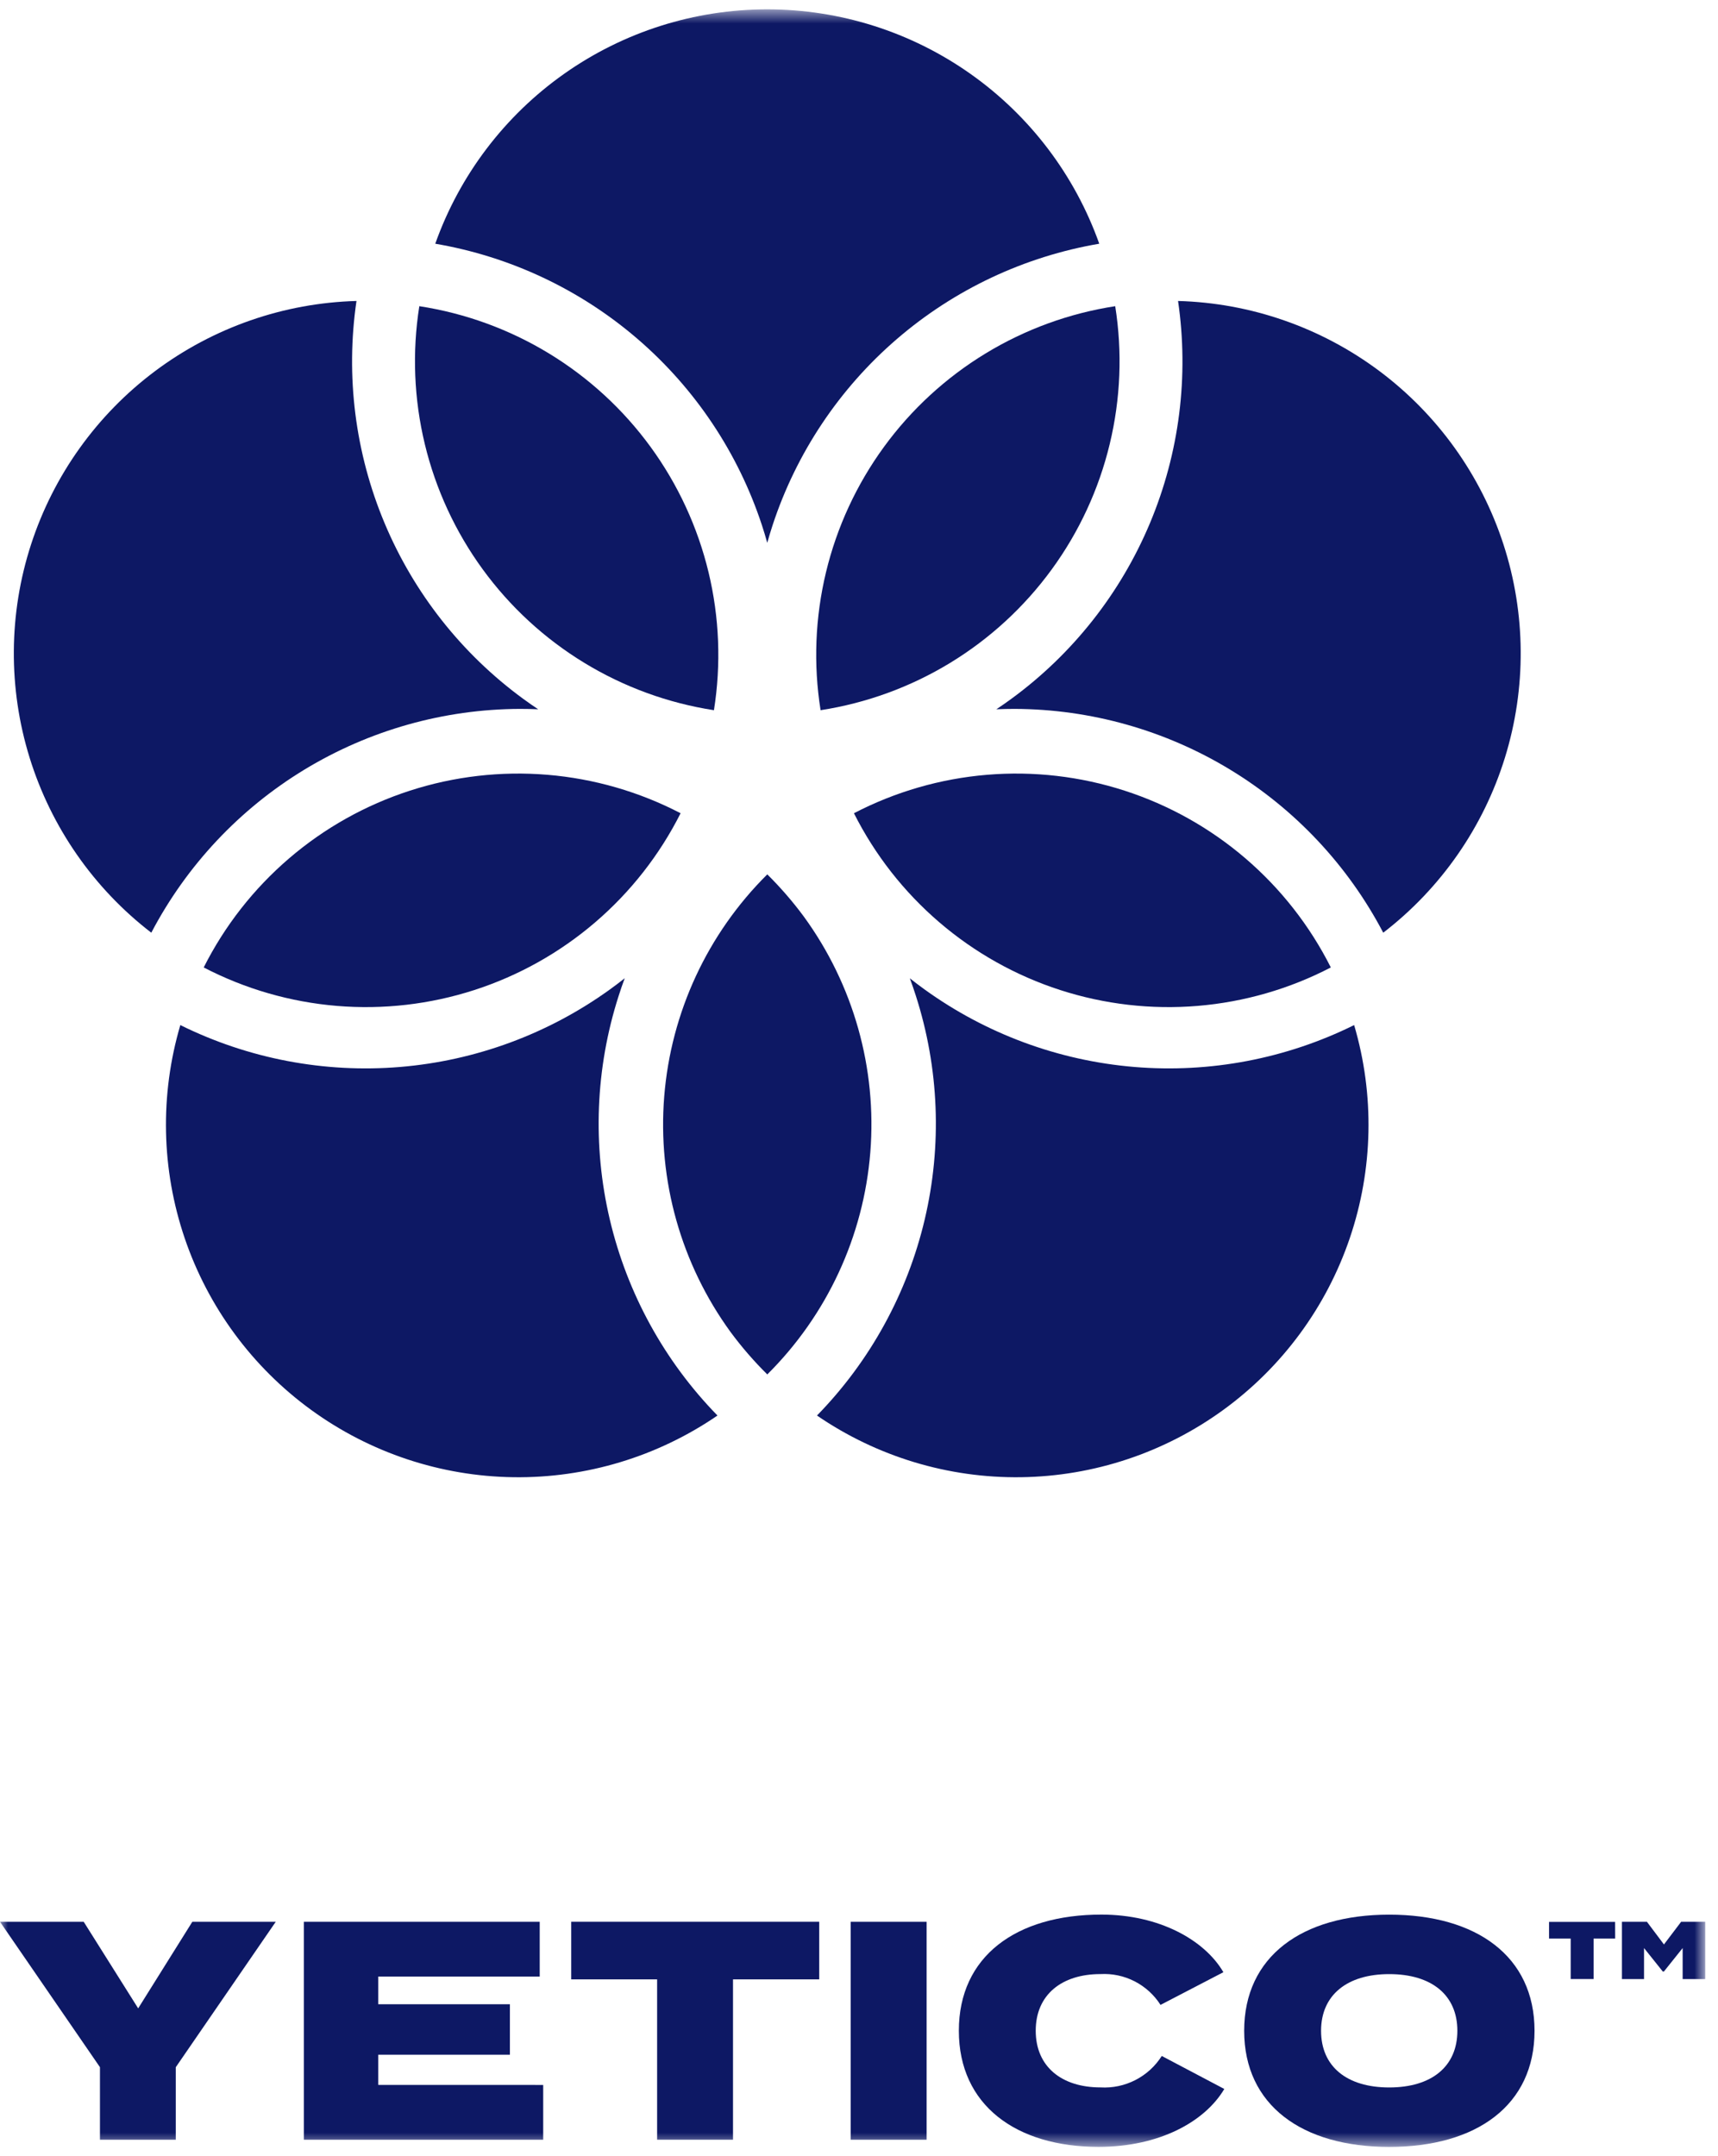 <svg xmlns="http://www.w3.org/2000/svg" width="110" height="138" viewBox="0 0 110 138" fill="none"><mask id="mask0_85_6941" style="mask-type:luminance" maskUnits="userSpaceOnUse" x="0" y="0" width="110" height="138"><path d="M109.181 0.598H0V137.401H109.181V0.598Z" fill="white"></path></mask><g mask="url(#mask0_85_6941)"><path d="M46.778 85.252C47.49 86.215 48.275 87.121 49.128 87.963C52.954 84.165 55.293 79.124 55.724 73.751C56.154 68.378 54.647 63.029 51.475 58.671C50.764 57.708 49.979 56.802 49.128 55.96C45.301 59.756 42.96 64.797 42.529 70.171C42.098 75.544 43.605 80.894 46.778 85.252Z" fill="#0D1864"></path><path d="M13.043 61.917C15.692 63.293 18.588 64.129 21.563 64.377C24.538 64.625 27.532 64.28 30.372 63.362C33.213 62.444 35.842 60.971 38.109 59.028C40.376 57.086 42.234 54.713 43.577 52.047C40.928 50.671 38.032 49.835 35.057 49.587C32.082 49.339 29.088 49.684 26.248 50.602C23.407 51.52 20.777 52.993 18.511 54.935C16.244 56.878 14.385 59.251 13.043 61.917Z" fill="#0D1864"></path><path d="M45.712 45.453C46.179 42.516 46.062 39.515 45.366 36.623C44.669 33.732 43.409 31.006 41.656 28.603C39.903 26.2 37.692 24.168 35.151 22.622C32.609 21.076 29.788 20.048 26.848 19.596C26.383 22.534 26.503 25.534 27.2 28.424C27.897 31.315 29.158 34.04 30.911 36.442C32.663 38.844 34.873 40.877 37.413 42.423C39.953 43.97 42.773 44.999 45.712 45.453Z" fill="#0D1864"></path><path d="M49.126 34.74C49.231 34.36 49.347 33.983 49.468 33.611C50.987 28.991 53.738 24.873 57.423 21.699C61.108 18.525 65.589 16.416 70.383 15.598C68.822 11.21 65.94 7.412 62.134 4.726C58.328 2.04 53.784 0.598 49.126 0.598C44.468 0.598 39.924 2.04 36.118 4.726C32.312 7.412 29.43 11.21 27.869 15.598C32.663 16.416 37.144 18.525 40.83 21.699C44.515 24.873 47.265 28.991 48.784 33.611C48.905 33.983 49.021 34.36 49.126 34.74Z" fill="#0D1864"></path><path d="M34.46 45.394C34.067 45.377 33.673 45.369 33.28 45.369C28.417 45.388 23.651 46.731 19.494 49.254C15.337 51.778 11.947 55.387 9.687 59.693C5.995 56.853 3.273 52.939 1.895 48.489C0.517 44.039 0.55 39.272 1.989 34.842C3.429 30.412 6.204 26.536 9.935 23.746C13.666 20.957 18.169 19.39 22.825 19.262C22.12 24.075 22.741 28.988 24.621 33.474C26.5 37.959 29.567 41.848 33.492 44.72C33.807 44.952 34.131 45.175 34.459 45.395" fill="#0D1864"></path><path d="M39.996 62.619C39.858 62.988 39.73 63.36 39.611 63.735C38.124 68.364 37.928 73.311 39.043 78.043C40.158 82.776 42.541 87.115 45.938 90.594C42.095 93.227 37.532 94.606 32.874 94.542C28.216 94.478 23.692 92.973 19.924 90.235C16.155 87.497 13.327 83.659 11.827 79.249C10.327 74.839 10.229 70.073 11.546 65.605C15.905 67.761 20.769 68.688 25.615 68.286C30.461 67.884 35.106 66.169 39.051 63.325C39.369 63.096 39.681 62.859 39.991 62.614" fill="#0D1864"></path><path d="M85.21 61.917C82.561 63.293 79.665 64.129 76.69 64.377C73.715 64.625 70.721 64.28 67.88 63.362C65.04 62.444 62.41 60.971 60.144 59.028C57.877 57.086 56.018 54.713 54.676 52.047C57.325 50.671 60.221 49.835 63.196 49.587C66.17 49.339 69.165 49.684 72.005 50.602C74.846 51.52 77.475 52.993 79.742 54.935C82.009 56.878 83.867 59.251 85.21 61.917Z" fill="#0D1864"></path><path d="M52.54 45.453C52.073 42.516 52.191 39.515 52.887 36.623C53.583 33.731 54.844 31.006 56.597 28.603C58.35 26.2 60.561 24.167 63.102 22.622C65.644 21.076 68.465 20.048 71.405 19.596C71.87 22.534 71.75 25.533 71.052 28.424C70.355 31.315 69.094 34.039 67.341 36.441C65.588 38.844 63.379 40.876 60.839 42.423C58.299 43.969 55.479 44.999 52.54 45.453Z" fill="#0D1864"></path><path d="M63.793 45.394C64.186 45.377 64.58 45.369 64.973 45.369C69.836 45.388 74.602 46.731 78.759 49.254C82.916 51.778 86.306 55.387 88.566 59.693C92.258 56.853 94.98 52.939 96.358 48.489C97.736 44.039 97.703 39.272 96.264 34.842C94.824 30.412 92.049 26.536 88.318 23.746C84.587 20.957 80.085 19.39 75.428 19.262C76.133 24.075 75.512 28.988 73.632 33.474C71.753 37.959 68.686 41.848 64.761 44.72C64.446 44.952 64.122 45.175 63.794 45.395" fill="#0D1864"></path><path d="M58.258 62.619C58.395 62.988 58.523 63.36 58.642 63.735C60.128 68.365 60.324 73.312 59.208 78.044C58.092 82.777 55.708 87.115 52.31 90.594C56.153 93.227 60.717 94.606 65.374 94.542C70.032 94.478 74.556 92.973 78.324 90.235C82.093 87.497 84.921 83.659 86.421 79.249C87.921 74.839 88.02 70.073 86.703 65.605C82.344 67.761 77.48 68.688 72.633 68.286C67.787 67.884 63.142 66.169 59.198 63.325C58.88 63.096 58.568 62.859 58.258 62.614" fill="#0D1864"></path><path d="M5.36 122.995L8.847 128.535L12.314 122.995H17.655L11.255 132.301V136.944H6.4V132.3L0 122.995H5.36Z" fill="#0D1864"></path><path d="M34.78 133.436V136.943H19.457V122.995H34.557V126.5H24.219V128.273H32.648V131.5H24.219V133.433L34.78 133.436Z" fill="#0D1864"></path><path d="M52.453 126.68H46.933V136.942H42.074V126.68H36.574V122.993H52.453V126.68Z" fill="#0D1864"></path><path d="M59.329 122.995H54.467V136.943H59.329V122.995Z" fill="#0D1864"></path><path d="M74.385 131.582L78.39 133.694C77.135 135.806 74.205 137.4 70.34 137.4C65.059 137.4 61.393 134.73 61.393 129.967C61.393 125.204 65.059 122.534 70.52 122.534C74.206 122.534 77.12 124.148 78.331 126.221L74.306 128.313C73.897 127.673 73.326 127.153 72.65 126.806C71.974 126.459 71.218 126.299 70.46 126.341C67.989 126.341 66.315 127.656 66.315 129.967C66.315 132.278 67.989 133.594 70.46 133.594C71.234 133.64 72.007 133.477 72.697 133.123C73.388 132.769 73.971 132.237 74.386 131.581" fill="#0D1864"></path><path d="M93.312 129.97C93.312 127.678 91.658 126.343 88.948 126.343C86.258 126.343 84.585 127.678 84.585 129.97C84.585 132.262 86.239 133.597 88.948 133.597C91.657 133.597 93.312 132.262 93.312 129.97ZM79.662 129.97C79.662 125.208 83.368 122.538 88.947 122.538C94.547 122.538 98.253 125.208 98.253 129.97C98.253 134.732 94.547 137.403 88.947 137.403C83.368 137.403 79.662 134.733 79.662 129.97Z" fill="#0D1864"></path><path d="M103.416 124.067H102.034V126.659H100.568V124.067H99.182V122.999H103.412L103.416 124.067Z" fill="#0D1864"></path><path d="M109.182 122.995V126.66H107.737V124.676L106.537 126.176H106.464L105.264 124.676V126.66H103.85V122.995H105.45L106.539 124.445L107.639 122.995H109.182Z" fill="#0D1864"></path></g></svg>